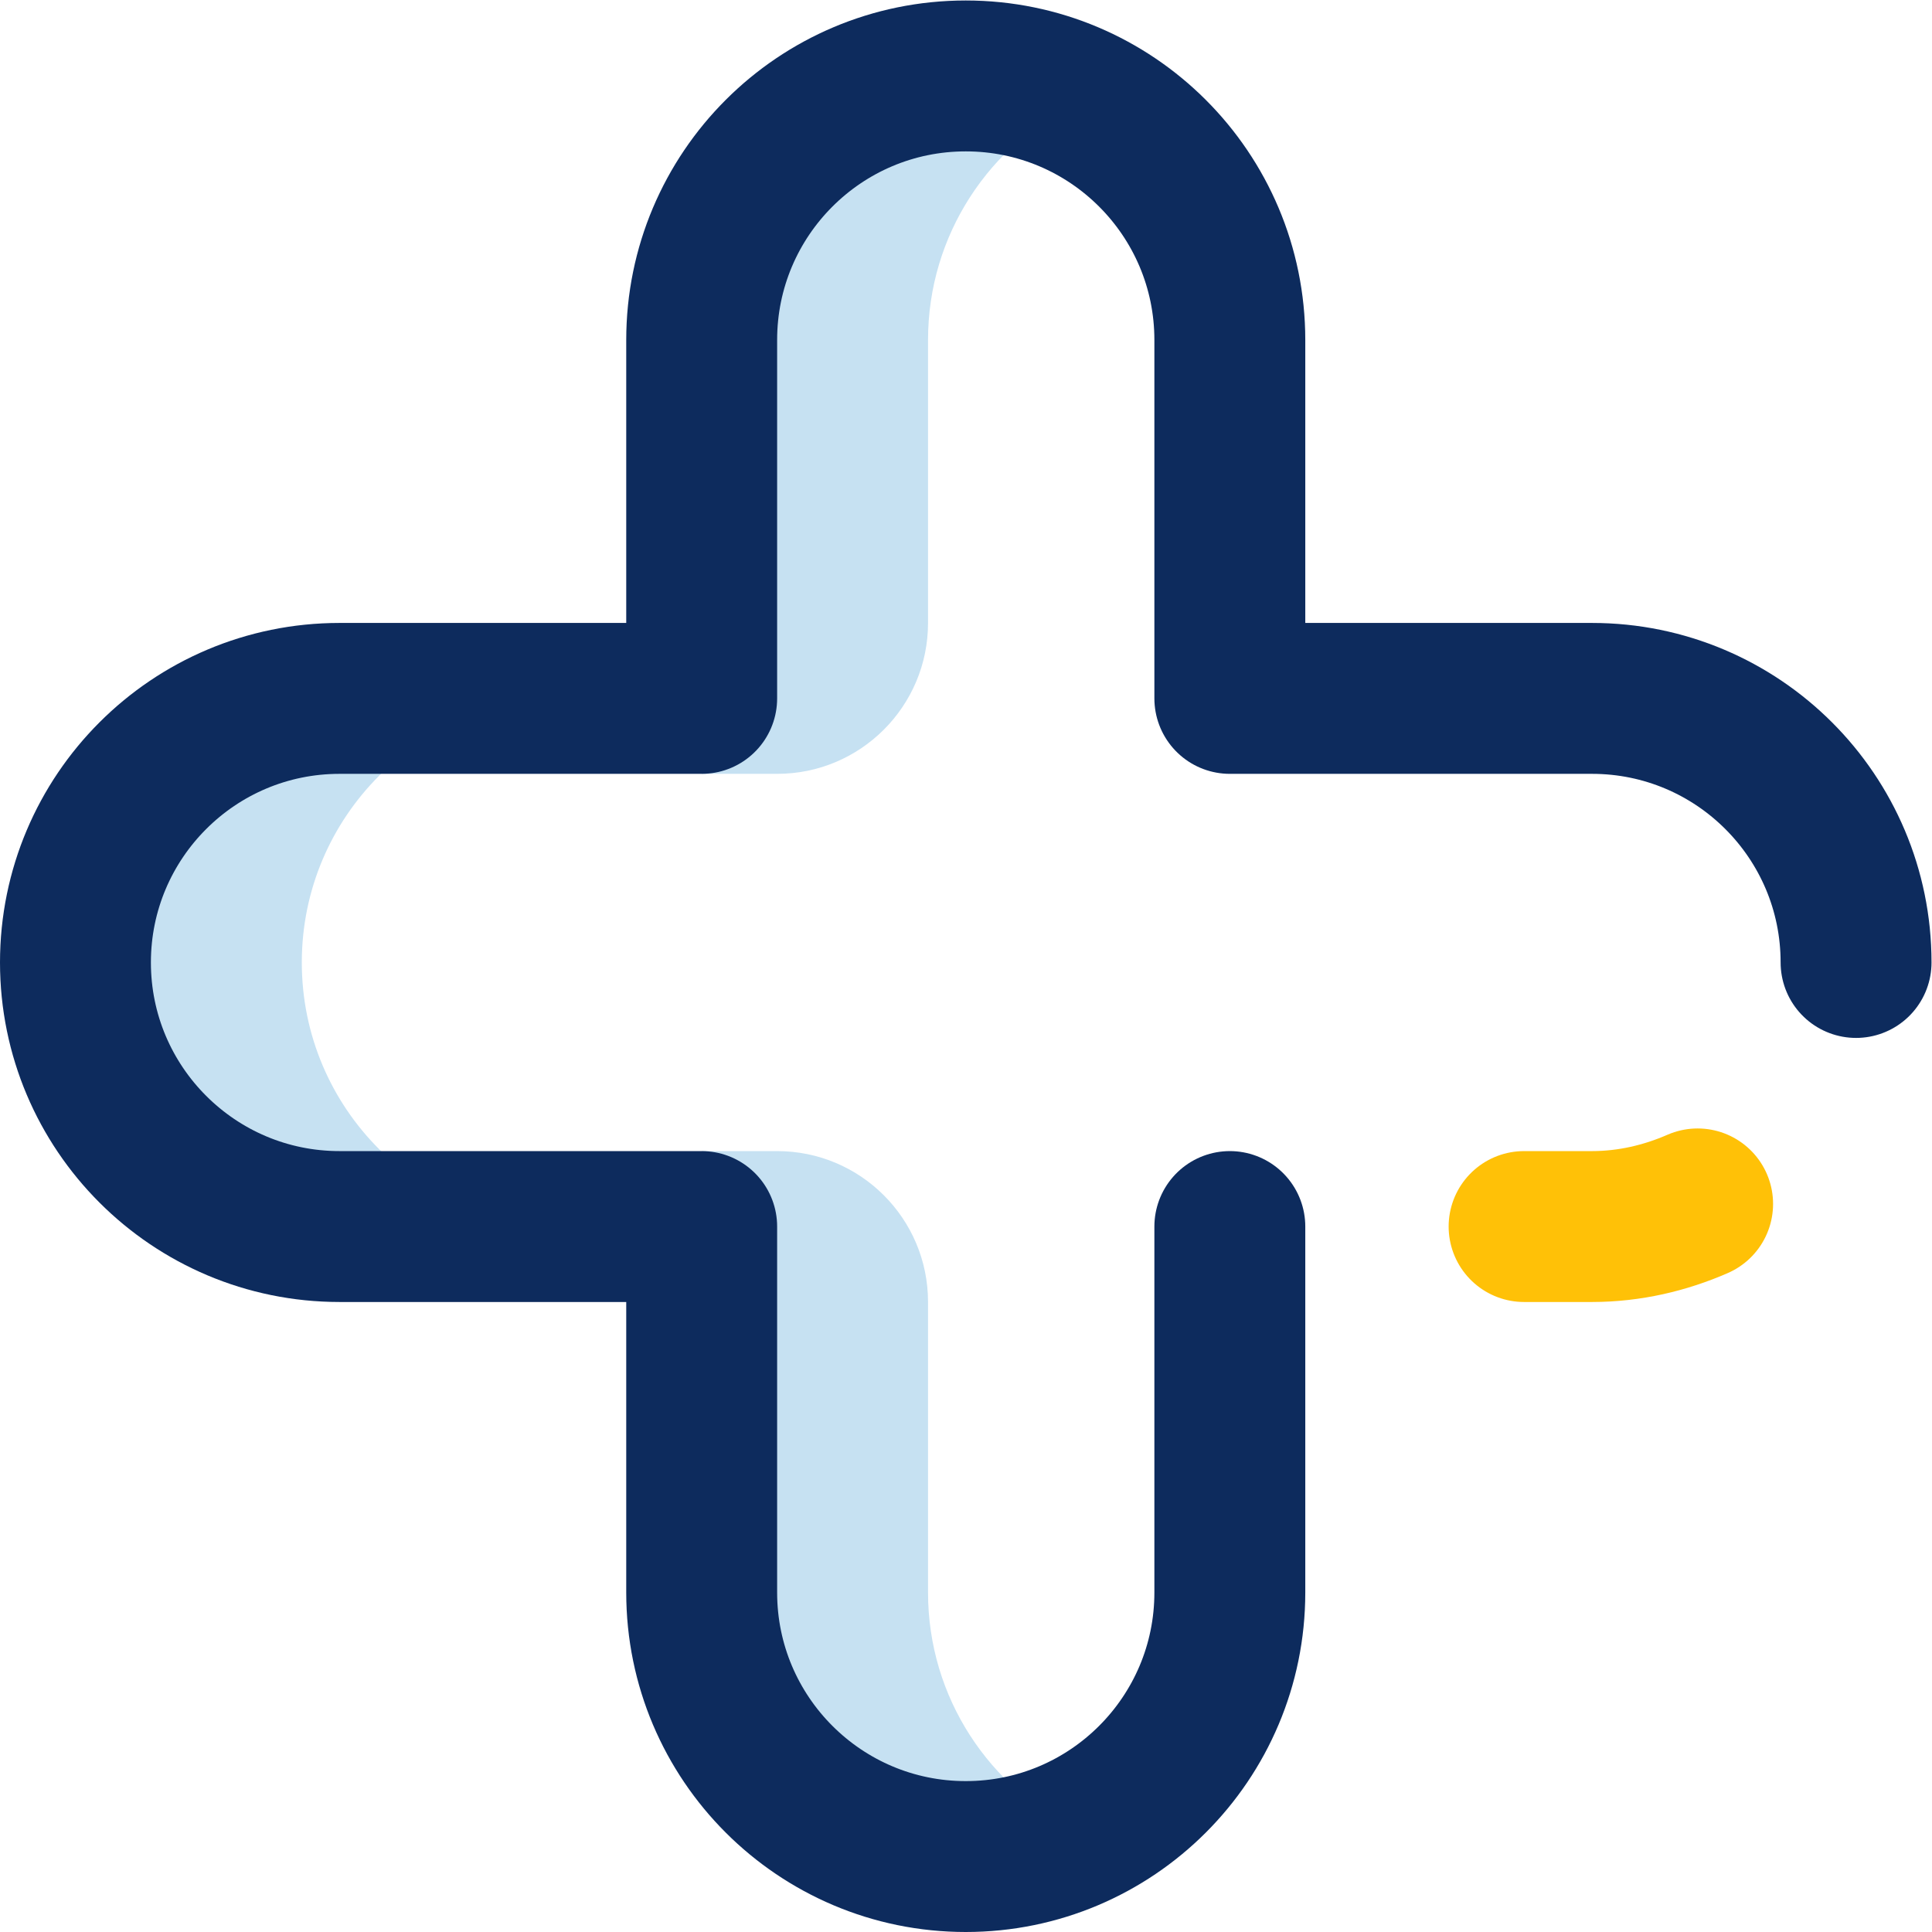 <svg xmlns="http://www.w3.org/2000/svg" xmlns:svg="http://www.w3.org/2000/svg" xmlns:xlink="http://www.w3.org/1999/xlink" xmlns:svgjs="http://svgjs.dev/svgjs" id="svg2631" xml:space="preserve" width="300" height="300" viewBox="0 0 682.667 682.667"><g width="100%" height="100%" transform="matrix(1,0,0,1,0,0)"><defs id="defs2635"><clipPath id="clipPath2645"><path d="M 0,512 H 512 V 0 H 0 Z" id="path2643" fill="#000000" fill-opacity="1" data-original-color="#000000ff" stroke="none" stroke-opacity="1"></path></clipPath></defs><g id="g2637" transform="matrix(1.333,0,0,-1.333,0,682.667)"><g id="g2639"><g id="g2641" clip-path="url(#clipPath2645)"><g id="g2647" transform="translate(246,90)"><path d="m 0,0 v 77 c 0,22.092 -17.909,40 -40,40 H -60 V 0.952 C -60,-37.487 -29.408,-69.47 9.027,-69.993 20.124,-70.145 30.632,-67.705 40,-63.254 16.353,-52.02 0,-27.922 0,0 m -166,167 c 0,38.66 31.34,70 70,70 h -60 c -38.66,0 -70,-31.34 -70,-70 0,-38.66 31.34,-70 70,-70 h 60 c -38.66,0 -70,31.34 -70,70 M 0,257 c 0,-22.092 -17.909,-40 -40,-40 h -20 v 114.048 c 0,38.439 30.592,70.422 69.027,70.945 C 20.124,402.145 30.632,399.705 40,395.254 16.353,384.02 0,359.922 0,332 Z" style="fill-rule: nonzero;" id="path2649" fill="#c6e1f2" fill-opacity="1" data-original-color="#c6e1f2ff" stroke="none" stroke-opacity="1"></path></g><g id="g2651" transform="translate(492,257)"><path d="m 0,0 c 0,38.66 -31.34,70 -70,70 h -96 v 95 c 0,38.66 -31.34,70 -70,70 -38.66,0 -70,-31.34 -70,-70 V 70 h -96 c -38.66,0 -70,-31.34 -70,-70 0,-38.66 31.34,-70 70,-70 h 96 v -97 c 0,-38.66 31.34,-70 70,-70 38.66,0 70,31.34 70,70 v 97" style="stroke-linecap: round; stroke-linejoin: round; stroke-miterlimit: 10; stroke-dasharray: none;" id="path2653" fill="none" fill-opacity="1" stroke="#0d2b5d" stroke-opacity="1" data-original-stroke-color="#0023c4ff" stroke-width="40" data-original-stroke-width="40"></path></g><g id="g2655" transform="translate(404,187)"><path d="m 0,0 h 18 c 9.956,0 19.426,2.254 28,6" style="stroke-linecap: round; stroke-linejoin: round; stroke-miterlimit: 10; stroke-dasharray: none;" id="path2657" fill="none" fill-opacity="1" stroke="#ffc107" stroke-opacity="1" data-original-stroke-color="#ff5cf5ff" stroke-width="40" data-original-stroke-width="40"></path></g></g></g></g></g></svg>